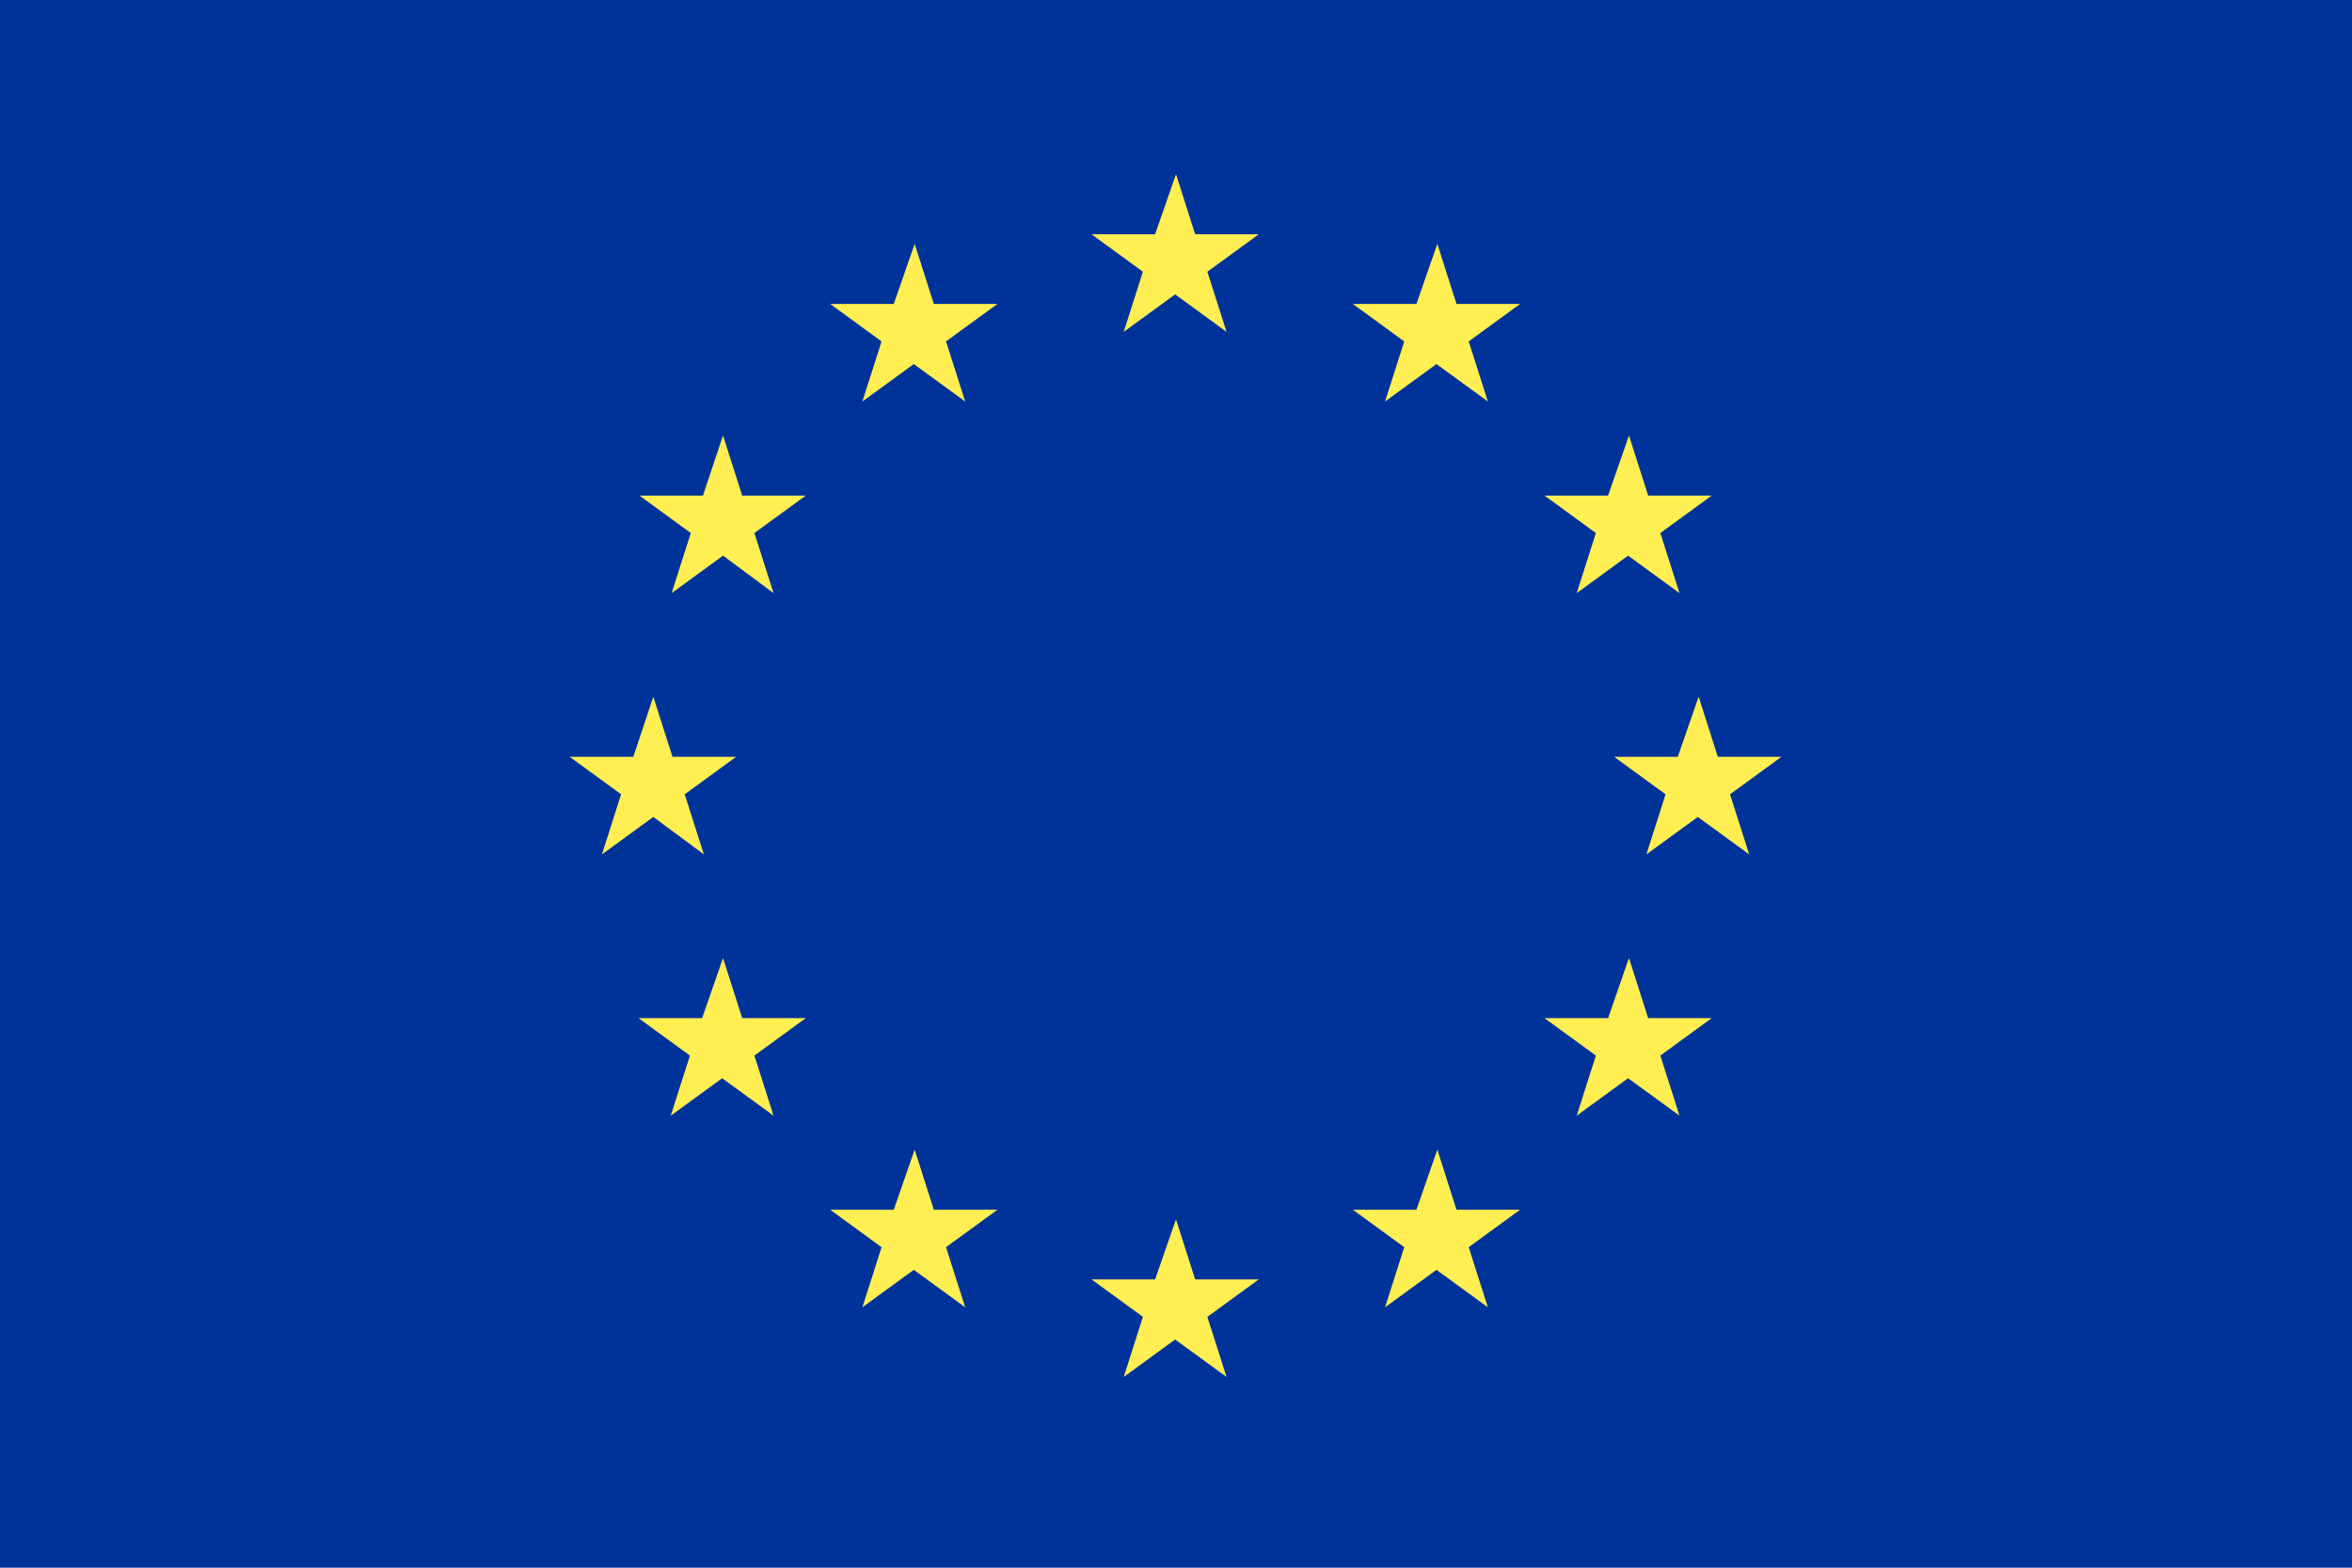 <?xml version="1.0" encoding="utf-8"?>
<svg version="1.1" id="EU" xmlns="http://www.w3.org/2000/svg" xmlns:xlink="http://www.w3.org/1999/xlink" x="0px" y="0px"
	 viewBox="0 0 270 180" style="enable-background:new 0 0 270 180;" xml:space="preserve">
<style type="text/css">
	.st0{fill:#003399;}
	.st1{fill:#FFEF52;}
</style>
<rect y="0" class="st0" width="270" height="180"/>
<path class="st1" d="M135,20l2.2,6.9l7.3,0l-5.9,4.3l2.2,6.9l-5.9-4.3l-5.9,4.3l2.2-6.9l-5.9-4.3l7.3,0L135,20z"/>
<path class="st1" d="M187,110l2.2,6.9l7.3,0l-5.9,4.3l2.2,6.9l-5.9-4.3l-5.9,4.3l2.2-6.9l-5.9-4.3l7.3,0L187,110z"/>
<path class="st1" d="M135,140l2.2,6.9l7.3,0l-5.9,4.3l2.2,6.9l-5.9-4.3l-5.9,4.3l2.2-6.9l-5.9-4.3l7.3,0L135,140z"/>
<path class="st1" d="M195,80l2.2,6.9l7.3,0l-5.9,4.3l2.2,6.9l-5.9-4.3l-5.9,4.3l2.2-6.9l-5.9-4.3l7.3,0L195,80z"/>
<path class="st1" d="M75,80l2.2,6.9l7.3,0l-5.9,4.3l2.2,6.9L75,93.8l-5.9,4.3l2.2-6.9l-5.9-4.3l7.3,0L75,80z"/>
<path class="st1" d="M165,28l2.2,6.9l7.3,0l-5.9,4.3l2.2,6.9l-5.9-4.3l-5.9,4.3l2.2-6.9l-5.9-4.3l7.3,0L165,28z"/>
<path class="st1" d="M105,28l2.2,6.9l7.3,0l-5.9,4.3l2.2,6.9l-5.9-4.3l-5.9,4.3l2.2-6.9l-5.9-4.3l7.3,0L105,28z"/>
<path class="st1" d="M105,132l2.2,6.9l7.3,0l-5.9,4.3l2.2,6.9l-5.9-4.3l-5.9,4.3l2.2-6.9l-5.9-4.3l7.3,0L105,132z"/>
<path class="st1" d="M165,132l2.2,6.9l7.3,0l-5.9,4.3l2.2,6.9l-5.9-4.3l-5.9,4.3l2.2-6.9l-5.9-4.3l7.3,0L165,132z"/>
<path class="st1" d="M187,50l2.2,6.9l7.3,0l-5.9,4.3l2.2,6.9l-5.9-4.3l-5.9,4.3l2.2-6.9l-5.9-4.3l7.3,0L187,50z"/>
<path class="st1" d="M83,50l2.2,6.9l7.3,0l-5.9,4.3l2.2,6.9L83,63.8l-5.9,4.3l2.2-6.9l-5.9-4.3l7.3,0L83,50z"/>
<path class="st1" d="M83,110l2.2,6.9l7.3,0l-5.9,4.3l2.2,6.9l-5.9-4.3l-5.9,4.3l2.2-6.9l-5.9-4.3l7.3,0L83,110z"/>
</svg>